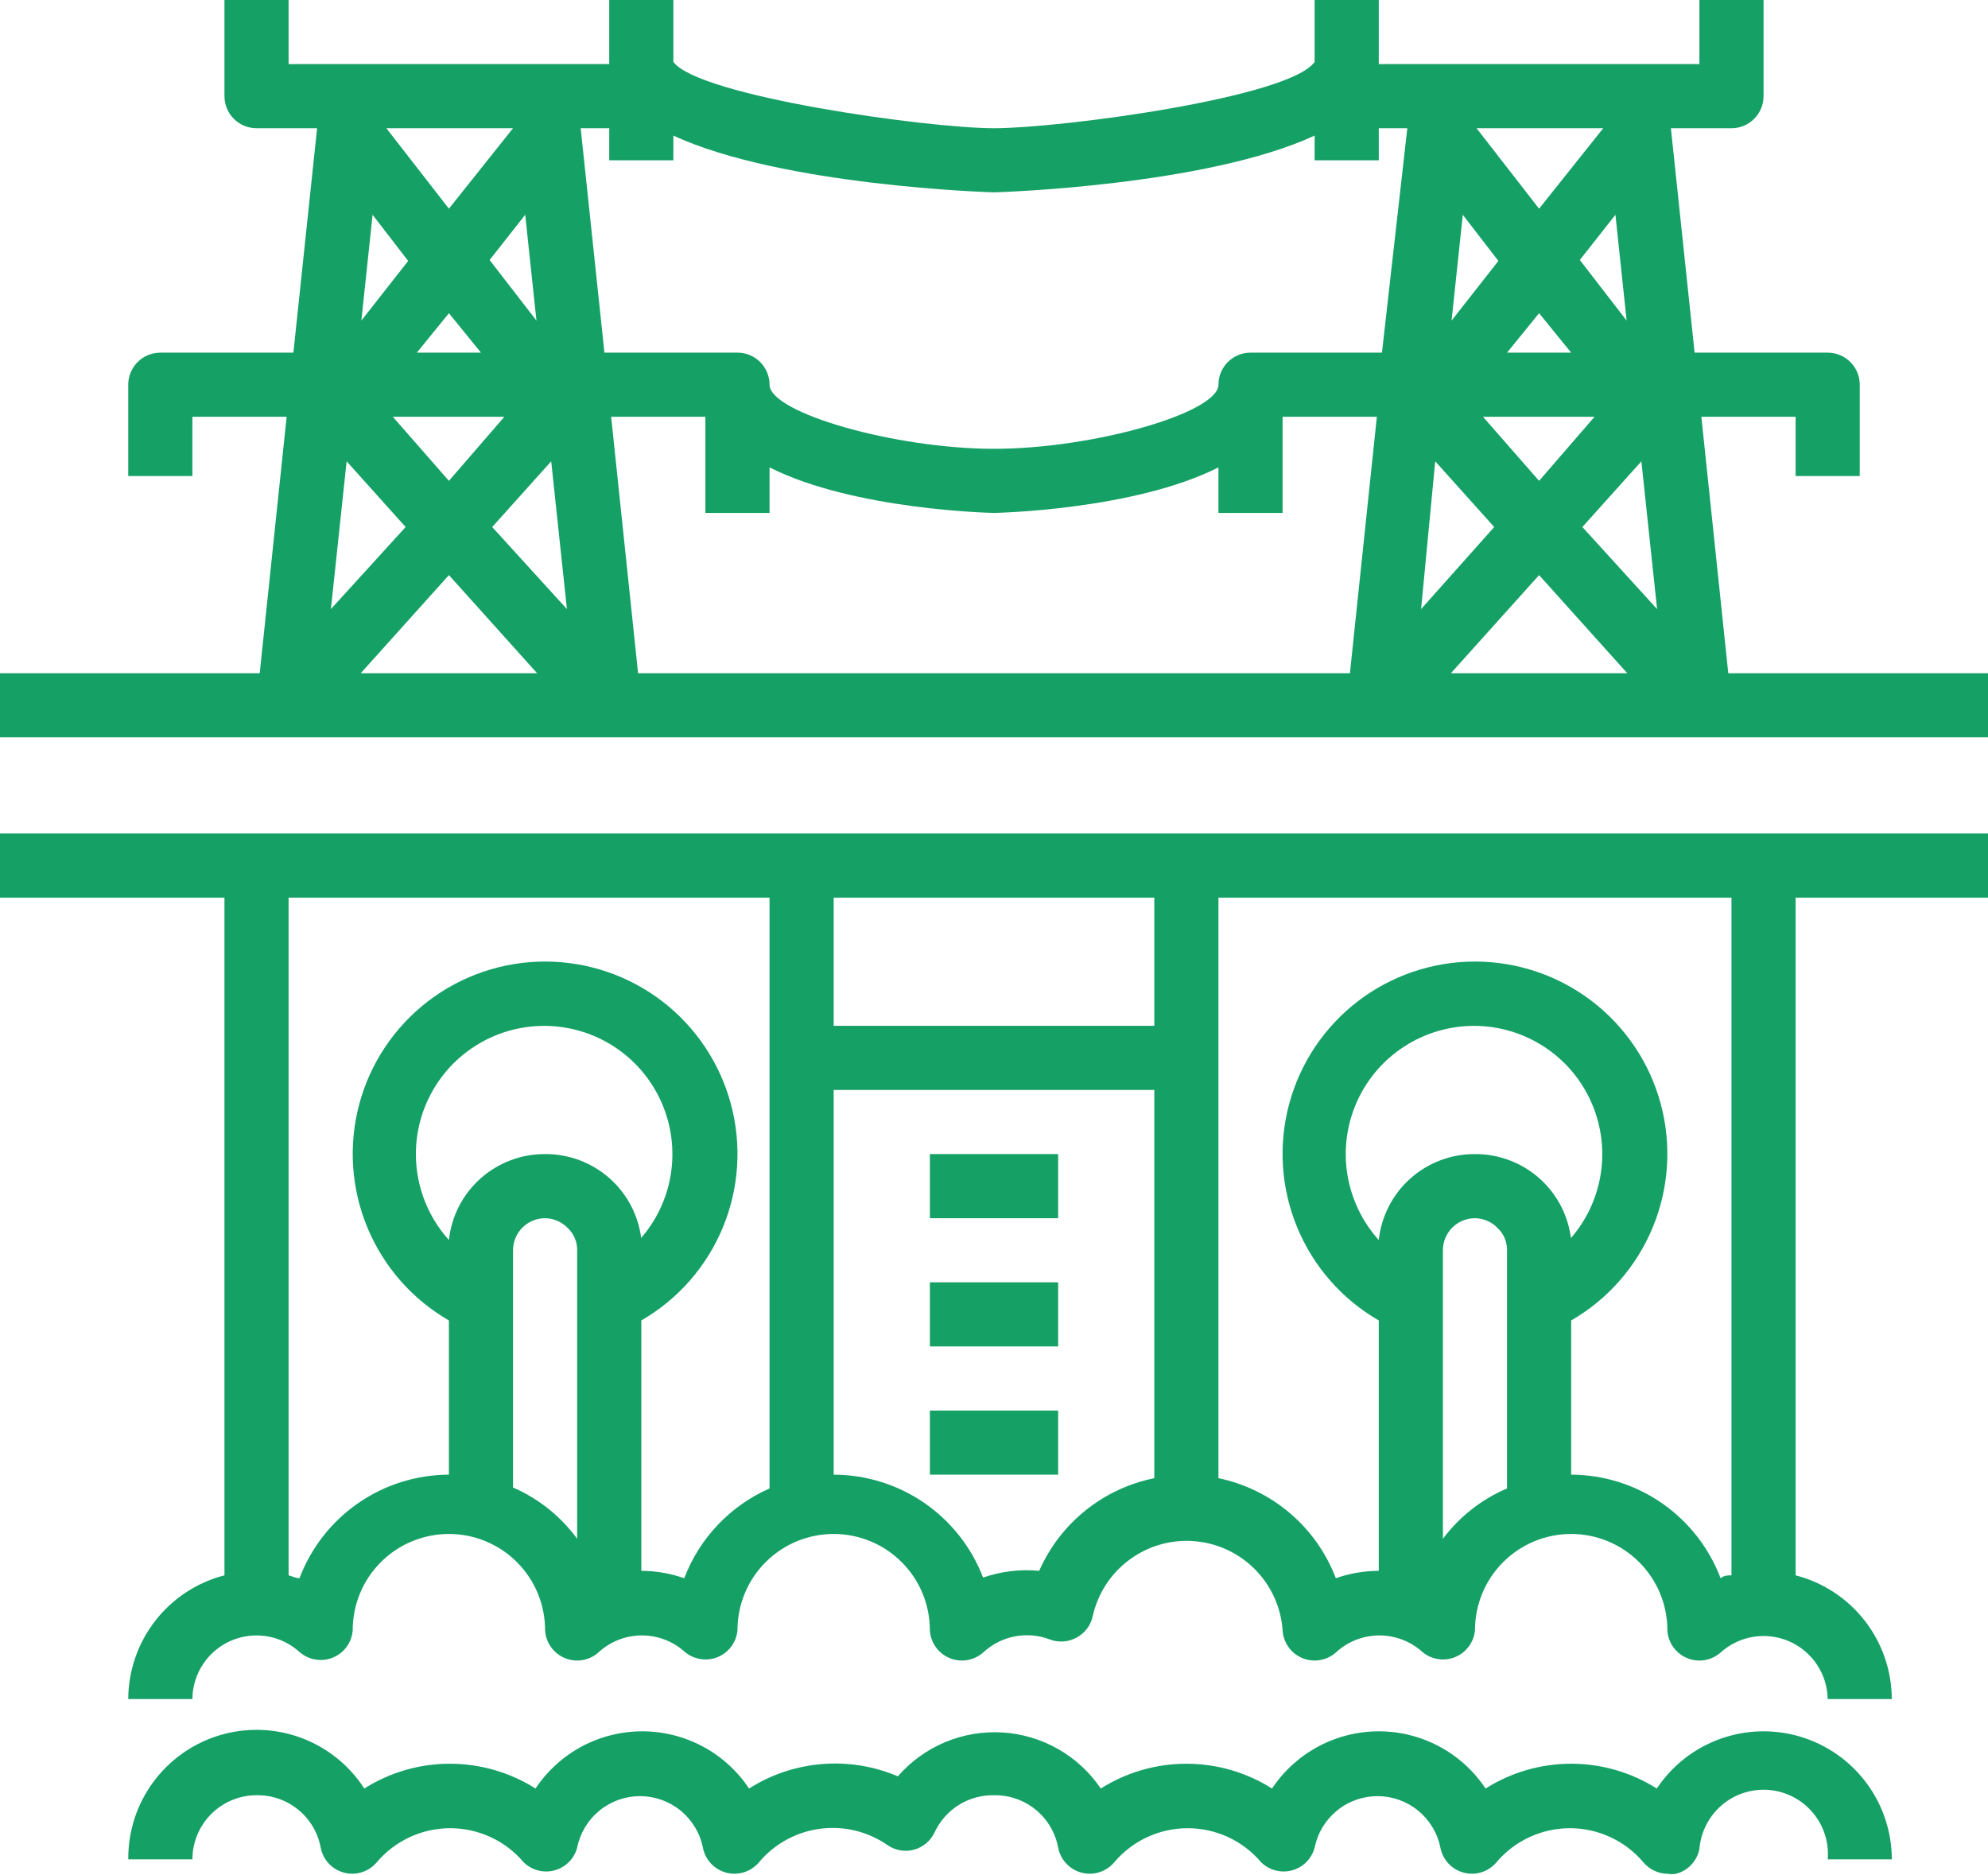 <?xml version="1.0" encoding="UTF-8"?>
<svg xmlns="http://www.w3.org/2000/svg" width="53" height="50" viewBox="0 0 53 50" fill="none">
  <g clip-path="url(#clip0_330_1784)">
    <path d="M0 23.932H5.984V42C5.252 42.189 4.603 42.615 4.139 43.212C3.675 43.809 3.422 44.543 3.419 45.299H5.129C5.131 44.969 5.229 44.648 5.41 44.372C5.591 44.097 5.848 43.88 6.15 43.747C6.452 43.614 6.785 43.572 7.111 43.624C7.436 43.676 7.739 43.822 7.984 44.043C8.104 44.148 8.25 44.218 8.408 44.245C8.565 44.272 8.727 44.254 8.874 44.193C9.022 44.133 9.15 44.032 9.243 43.903C9.337 43.774 9.392 43.621 9.403 43.462C9.403 42.781 9.673 42.129 10.154 41.648C10.635 41.167 11.288 40.897 11.968 40.897C12.648 40.897 13.3 41.167 13.781 41.648C14.262 42.129 14.532 42.781 14.532 43.462C14.541 43.624 14.595 43.781 14.69 43.913C14.784 44.045 14.914 44.148 15.065 44.209C15.216 44.27 15.381 44.287 15.541 44.258C15.701 44.228 15.849 44.154 15.968 44.043C16.282 43.759 16.691 43.602 17.114 43.602C17.537 43.602 17.945 43.759 18.259 44.043C18.379 44.144 18.524 44.209 18.679 44.233C18.834 44.257 18.992 44.238 19.137 44.178C19.282 44.118 19.407 44.02 19.5 43.893C19.592 43.767 19.648 43.617 19.661 43.462C19.661 42.781 19.931 42.129 20.412 41.648C20.893 41.167 21.546 40.897 22.226 40.897C22.906 40.897 23.558 41.167 24.039 41.648C24.52 42.129 24.79 42.781 24.79 43.462C24.799 43.624 24.853 43.781 24.948 43.913C25.042 44.045 25.172 44.148 25.323 44.209C25.474 44.27 25.639 44.287 25.799 44.258C25.959 44.228 26.107 44.154 26.227 44.043C26.46 43.83 26.749 43.686 27.06 43.627C27.371 43.568 27.692 43.596 27.987 43.709C28.104 43.754 28.228 43.772 28.352 43.763C28.476 43.754 28.597 43.718 28.706 43.658C28.814 43.599 28.908 43.517 28.982 43.419C29.056 43.32 29.107 43.206 29.133 43.085C29.267 42.485 29.613 41.953 30.108 41.586C30.602 41.219 31.212 41.042 31.826 41.088C32.44 41.134 33.017 41.398 33.451 41.834C33.886 42.27 34.15 42.848 34.194 43.462C34.202 43.624 34.257 43.781 34.351 43.913C34.445 44.045 34.576 44.148 34.727 44.209C34.877 44.27 35.042 44.287 35.202 44.258C35.362 44.228 35.511 44.154 35.63 44.043C35.944 43.759 36.352 43.602 36.775 43.602C37.198 43.602 37.606 43.759 37.921 44.043C38.041 44.144 38.186 44.209 38.34 44.233C38.495 44.257 38.654 44.238 38.798 44.178C38.943 44.118 39.068 44.02 39.161 43.893C39.253 43.767 39.309 43.617 39.323 43.462C39.323 42.781 39.593 42.129 40.074 41.648C40.555 41.167 41.207 40.897 41.887 40.897C42.567 40.897 43.219 41.167 43.7 41.648C44.181 42.129 44.452 42.781 44.452 43.462C44.46 43.624 44.515 43.781 44.609 43.913C44.703 44.045 44.834 44.148 44.985 44.209C45.135 44.27 45.3 44.287 45.46 44.258C45.62 44.228 45.769 44.154 45.888 44.043C46.133 43.827 46.435 43.687 46.757 43.637C47.08 43.588 47.41 43.632 47.709 43.764C48.007 43.896 48.261 44.111 48.442 44.383C48.622 44.655 48.721 44.973 48.726 45.299H50.435C50.433 44.543 50.18 43.809 49.716 43.212C49.252 42.615 48.603 42.189 47.871 42V23.932H53V22.222H0V23.932ZM40.177 39.684C39.499 39.973 38.91 40.436 38.468 41.026V33.333C38.468 33.107 38.558 32.889 38.718 32.729C38.878 32.569 39.096 32.479 39.323 32.479C39.436 32.48 39.548 32.504 39.653 32.55C39.757 32.595 39.851 32.661 39.929 32.743C40.009 32.819 40.073 32.911 40.115 33.012C40.158 33.114 40.179 33.223 40.177 33.333V39.684ZM41.887 33.06C41.819 32.428 41.52 31.844 41.046 31.421C40.572 30.998 39.958 30.766 39.323 30.769C38.687 30.766 38.073 30.998 37.599 31.421C37.126 31.844 36.826 32.428 36.758 33.06C36.315 32.569 36.024 31.96 35.92 31.307C35.816 30.654 35.904 29.985 36.172 29.381C36.441 28.776 36.879 28.263 37.434 27.903C37.989 27.543 38.636 27.351 39.297 27.351C39.958 27.351 40.605 27.543 41.16 27.903C41.715 28.263 42.153 28.776 42.421 29.381C42.69 29.985 42.778 30.654 42.674 31.307C42.57 31.96 42.279 32.569 41.836 33.06H41.887ZM32.484 23.932H46.161V42C46.067 42 45.965 42 45.871 42.077C45.564 41.268 45.019 40.57 44.308 40.077C43.597 39.584 42.753 39.319 41.887 39.316V35.205C42.865 34.641 43.629 33.769 44.061 32.726C44.493 31.683 44.569 30.527 44.277 29.437C43.985 28.346 43.341 27.383 42.445 26.695C41.549 26.008 40.452 25.636 39.323 25.636C38.194 25.636 37.096 26.008 36.2 26.695C35.304 27.383 34.66 28.346 34.368 29.437C34.076 30.527 34.152 31.683 34.584 32.726C35.016 33.769 35.78 34.641 36.758 35.205V41.88C36.368 41.882 35.981 41.948 35.613 42.077C35.357 41.405 34.937 40.809 34.39 40.343C33.843 39.877 33.188 39.556 32.484 39.41V23.932ZM22.226 23.932H30.774V27.35H22.226V23.932ZM22.226 29.06H30.774V39.41C30.102 39.546 29.472 39.841 28.938 40.271C28.404 40.7 27.981 41.253 27.705 41.88C27.2 41.832 26.689 41.893 26.209 42.06C25.9 41.254 25.354 40.56 24.643 40.07C23.932 39.581 23.089 39.318 22.226 39.316V29.06ZM15.387 41.026C14.948 40.426 14.358 39.954 13.677 39.658V33.333C13.677 33.107 13.768 32.889 13.928 32.729C14.088 32.569 14.306 32.479 14.532 32.479C14.646 32.48 14.758 32.504 14.862 32.55C14.967 32.595 15.061 32.661 15.139 32.743C15.219 32.819 15.282 32.911 15.325 33.012C15.368 33.114 15.389 33.223 15.387 33.333V41.026ZM17.097 33.034C17.023 32.407 16.721 31.829 16.248 31.412C15.774 30.994 15.164 30.765 14.532 30.769C13.897 30.766 13.283 30.998 12.809 31.421C12.335 31.844 12.036 32.428 11.968 33.06C11.525 32.569 11.234 31.96 11.13 31.307C11.026 30.654 11.114 29.985 11.382 29.381C11.651 28.776 12.089 28.263 12.644 27.903C13.198 27.543 13.845 27.351 14.507 27.351C15.168 27.351 15.815 27.543 16.37 27.903C16.924 28.263 17.362 28.776 17.631 29.381C17.9 29.985 17.987 30.654 17.884 31.307C17.78 31.96 17.488 32.569 17.046 33.06L17.097 33.034ZM7.694 23.932H20.516V39.684C19.997 39.912 19.529 40.241 19.139 40.652C18.748 41.063 18.444 41.547 18.242 42.077C17.874 41.948 17.487 41.882 17.097 41.88V35.205C18.075 34.641 18.839 33.769 19.271 32.726C19.703 31.683 19.779 30.527 19.486 29.437C19.194 28.346 18.55 27.383 17.655 26.695C16.759 26.008 15.661 25.636 14.532 25.636C13.403 25.636 12.306 26.008 11.41 26.695C10.514 27.383 9.87 28.346 9.578 29.437C9.286 30.527 9.362 31.683 9.794 32.726C10.226 33.769 10.99 34.641 11.968 35.205V39.316C11.102 39.319 10.258 39.584 9.547 40.077C8.835 40.57 8.291 41.268 7.984 42.077C7.89 42.077 7.788 42.026 7.694 42V23.932Z" fill="#15A066"></path>
    <path d="M6.839 47.863C7.243 47.856 7.636 47.992 7.949 48.247C8.262 48.502 8.475 48.86 8.549 49.256C8.579 49.416 8.653 49.564 8.763 49.682C8.874 49.801 9.016 49.886 9.172 49.927C9.329 49.969 9.495 49.964 9.649 49.915C9.804 49.866 9.941 49.774 10.045 49.65C10.286 49.365 10.586 49.137 10.924 48.98C11.262 48.823 11.63 48.742 12.003 48.742C12.375 48.742 12.743 48.823 13.082 48.98C13.42 49.137 13.72 49.365 13.96 49.65C14.067 49.755 14.2 49.83 14.345 49.868C14.49 49.906 14.643 49.905 14.788 49.865C14.932 49.825 15.064 49.748 15.169 49.641C15.275 49.534 15.35 49.402 15.388 49.256C15.466 48.87 15.676 48.523 15.981 48.273C16.287 48.023 16.669 47.887 17.063 47.887C17.458 47.887 17.84 48.023 18.145 48.273C18.451 48.523 18.66 48.87 18.739 49.256C18.768 49.416 18.843 49.564 18.953 49.682C19.063 49.801 19.205 49.886 19.362 49.927C19.519 49.969 19.684 49.964 19.839 49.915C19.993 49.866 20.131 49.774 20.235 49.65C20.645 49.161 21.223 48.843 21.855 48.758C22.488 48.672 23.129 48.826 23.654 49.188C23.756 49.26 23.872 49.308 23.995 49.331C24.117 49.353 24.243 49.348 24.364 49.316C24.485 49.283 24.598 49.224 24.694 49.143C24.79 49.062 24.867 48.961 24.919 48.846C25.06 48.547 25.284 48.295 25.564 48.12C25.845 47.946 26.17 47.857 26.501 47.863C26.904 47.856 27.297 47.992 27.61 48.247C27.923 48.502 28.136 48.86 28.21 49.256C28.24 49.416 28.314 49.564 28.425 49.682C28.535 49.801 28.677 49.886 28.834 49.927C28.991 49.969 29.156 49.964 29.31 49.915C29.465 49.866 29.602 49.774 29.706 49.65C29.947 49.365 30.247 49.137 30.585 48.98C30.923 48.823 31.291 48.742 31.664 48.742C32.037 48.742 32.405 48.823 32.743 48.98C33.081 49.137 33.381 49.365 33.621 49.65C33.728 49.755 33.861 49.83 34.006 49.868C34.151 49.906 34.304 49.905 34.449 49.865C34.594 49.825 34.725 49.748 34.831 49.641C34.936 49.534 35.011 49.402 35.049 49.256C35.128 48.87 35.337 48.523 35.643 48.273C35.948 48.023 36.33 47.887 36.725 47.887C37.119 47.887 37.501 48.023 37.807 48.273C38.112 48.523 38.322 48.87 38.4 49.256C38.43 49.416 38.504 49.564 38.614 49.682C38.725 49.801 38.867 49.886 39.023 49.927C39.18 49.969 39.346 49.964 39.5 49.915C39.655 49.866 39.792 49.774 39.896 49.65C40.137 49.365 40.437 49.137 40.775 48.98C41.113 48.823 41.481 48.742 41.854 48.742C42.226 48.742 42.594 48.823 42.933 48.98C43.271 49.137 43.571 49.365 43.811 49.65C43.892 49.746 43.992 49.824 44.106 49.877C44.22 49.93 44.344 49.957 44.469 49.957C44.54 49.969 44.612 49.969 44.683 49.957C44.84 49.916 44.981 49.832 45.092 49.714C45.202 49.596 45.277 49.449 45.307 49.291C45.345 48.837 45.561 48.417 45.908 48.123C46.255 47.829 46.705 47.685 47.158 47.722C47.611 47.76 48.031 47.975 48.325 48.323C48.62 48.67 48.764 49.119 48.727 49.573H50.436C50.435 48.839 50.198 48.125 49.76 47.537C49.322 46.948 48.706 46.516 48.004 46.304C47.301 46.093 46.55 46.112 45.859 46.361C45.169 46.609 44.577 47.073 44.17 47.684C43.487 47.252 42.696 47.023 41.888 47.023C41.08 47.023 40.288 47.252 39.605 47.684C39.293 47.215 38.87 46.83 38.373 46.564C37.877 46.298 37.322 46.159 36.759 46.159C36.195 46.159 35.641 46.298 35.144 46.564C34.648 46.83 34.224 47.215 33.912 47.684C33.229 47.252 32.438 47.023 31.63 47.023C30.822 47.023 30.03 47.252 29.347 47.684C29.053 47.25 28.664 46.89 28.209 46.631C27.753 46.372 27.245 46.221 26.722 46.189C26.199 46.158 25.676 46.247 25.193 46.45C24.71 46.653 24.28 46.964 23.936 47.359C23.298 47.087 22.604 46.975 21.913 47.032C21.222 47.088 20.555 47.312 19.97 47.684C19.658 47.215 19.234 46.83 18.738 46.564C18.241 46.298 17.686 46.159 17.123 46.159C16.56 46.159 16.005 46.298 15.508 46.564C15.012 46.83 14.589 47.215 14.277 47.684C13.593 47.252 12.802 47.023 11.994 47.023C11.186 47.023 10.395 47.252 9.712 47.684C9.31 47.061 8.716 46.586 8.021 46.33C7.325 46.074 6.566 46.051 5.856 46.264C5.146 46.477 4.525 46.915 4.086 47.512C3.646 48.108 3.413 48.832 3.42 49.573H5.13C5.13 49.119 5.31 48.684 5.631 48.364C5.951 48.043 6.386 47.863 6.839 47.863Z" fill="#15A066"></path>
    <path d="M45.358 11.111H47.871V12.692H49.581V10.256C49.581 10.03 49.491 9.812 49.33 9.652C49.17 9.492 48.953 9.402 48.726 9.402H45.178L44.546 3.419H46.161C46.388 3.419 46.605 3.329 46.766 3.168C46.926 3.008 47.016 2.791 47.016 2.564V0H45.306V1.709H36.758V0H35.048V1.65C34.382 2.607 28.27 3.419 26.5 3.419C24.73 3.419 18.618 2.564 17.952 1.65V0H16.242V1.709H7.694V0H5.984V2.564C5.984 2.791 6.074 3.008 6.234 3.168C6.395 3.329 6.612 3.419 6.839 3.419H8.454L7.822 9.402H4.274C4.047 9.402 3.83 9.492 3.67 9.652C3.509 9.812 3.419 10.03 3.419 10.256V12.692H5.129V11.111H7.642L6.924 17.949H0V19.658H53V17.949H46.076L45.358 11.111ZM43.366 8.547L42.118 6.932L43.067 5.726L43.366 8.547ZM42.511 11.111L41.032 12.82L39.536 11.111H42.511ZM40.177 9.402L41.032 8.35L41.887 9.402H40.177ZM42.742 3.419L41.032 5.564L39.365 3.419H42.742ZM38.998 5.726L39.947 6.957L38.699 8.547L38.998 5.726ZM14.302 8.547L13.053 6.932L14.002 5.726L14.302 8.547ZM13.447 11.111L11.968 12.82L10.472 11.111H13.447ZM11.113 9.402L11.968 8.35L12.823 9.402H11.113ZM13.677 3.419L11.968 5.564L10.301 3.419H13.677ZM9.933 5.726L10.882 6.957L9.634 8.547L9.933 5.726ZM9.241 12.299L10.814 14.051L8.822 16.239L9.241 12.299ZM9.617 17.949L11.968 15.333L14.319 17.949H9.617ZM13.122 14.051L14.695 12.299L15.114 16.239L13.122 14.051ZM35.989 17.949H17.011L16.293 11.111H18.806V13.675H20.516V12.461C22.764 13.598 26.449 13.675 26.5 13.675C26.551 13.675 30.236 13.598 32.484 12.461V13.675H34.194V11.111H36.707L35.989 17.949ZM36.843 9.402H33.339C33.112 9.402 32.895 9.492 32.734 9.652C32.574 9.812 32.484 10.03 32.484 10.256C32.484 11.008 29.133 11.966 26.5 11.966C23.867 11.966 20.516 11.008 20.516 10.256C20.516 10.03 20.426 9.812 20.266 9.652C20.105 9.492 19.888 9.402 19.661 9.402H16.114L15.481 3.419H16.242V4.274H17.952V3.615C20.849 4.957 26.423 5.128 26.5 5.128C26.577 5.128 32.151 4.957 35.048 3.615V4.274H36.758V3.419H37.519L36.843 9.402ZM38.263 12.299L39.836 14.051L37.886 16.239L38.263 12.299ZM38.681 17.949L41.032 15.333L43.383 17.949H38.681ZM42.186 14.051L43.759 12.299L44.178 16.239L42.186 14.051Z" fill="#15A066"></path>
    <path d="M28.21 30.769H24.791V32.479H28.21V30.769Z" fill="#15A066"></path>
    <path d="M28.21 34.188H24.791V35.897H28.21V34.188Z" fill="#15A066"></path>
    <path d="M28.21 37.607H24.791V39.316H28.21V37.607Z" fill="#15A066"></path>
  </g>
  <defs>
    <clipPath id="clip0_330_1784">
      <rect width="53" height="50" fill="white"></rect>
    </clipPath>
  </defs>
</svg>
